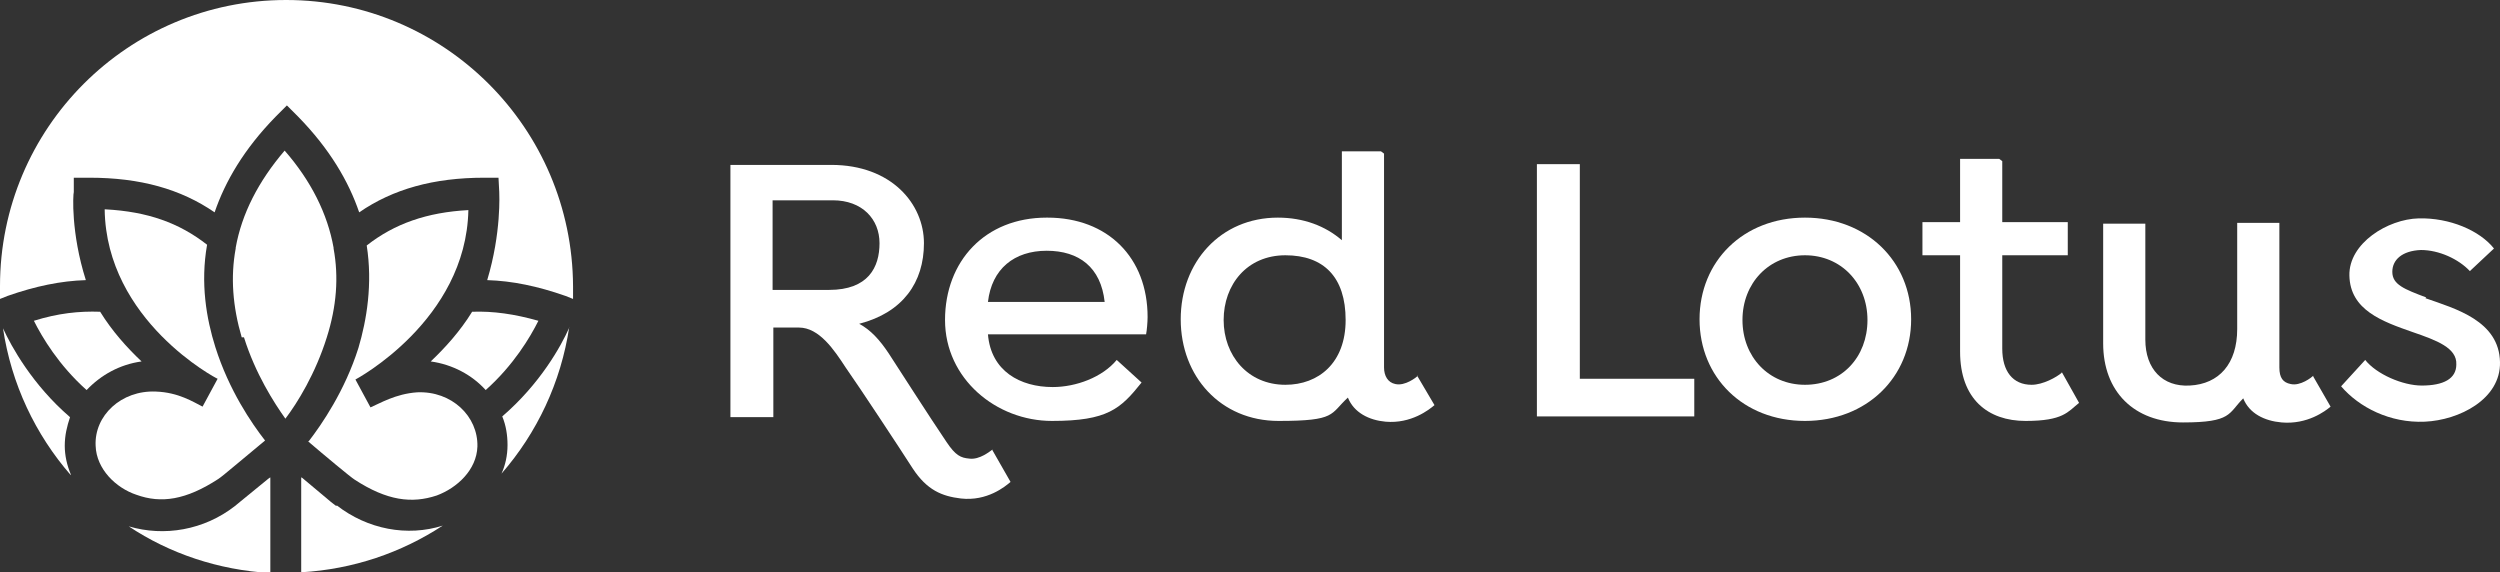 <?xml version="1.0" encoding="UTF-8"?>
<svg xmlns="http://www.w3.org/2000/svg" version="1.1" viewBox="0 0 332 76">
  <rect x="0" y="0" width="332" height="76" fill="#333333" stroke="none"/>
  <defs>
    <style>
      .cls-1 {
        fill: #fff;
      }
    </style>
  </defs>
  <!-- Generator: Adobe Illustrator 28.7.1, SVG Export Plug-In . SVG Version: 1.2.0 Build 142)  -->
  <g>
    <g id="Layer_1">
      <g>
        <g>
          <path class="cls-1" d="M40.9,58.6c2.1,1.8,5.7,4.8,6.2,5.1,4.3,2.8,7.6,3.2,10.9,2.1,2.7-1,5.3-3.4,5.4-6.5.1-4-3.4-7.4-8-7.2-2.9.2-5,1.5-6.2,2l-2-3.7c0,0,14.7-7.8,15-22.5-5.5.3-9.8,1.8-13.5,4.7.8,5.1,0,9.9-1.1,13.6-1.8,5.7-4.9,10.2-6.6,12.4Z"/>
          <path class="cls-1" d="M64.5,51.8c3.7-3.3,5.9-7,7-9.2-3.2-.9-6-1.3-8.8-1.2-1.6,2.6-3.6,4.8-5.5,6.6,2.9.4,5.5,1.8,7.3,3.8Z"/>
          <path class="cls-1" d="M1,39.3c3.7-1.3,7.1-2,10.4-2.1-2-6.3-1.7-11.4-1.6-11.7v-1.9c.1,0,2.1,0,2.1,0,6.7,0,12.1,1.5,16.6,4.6,1.4-4.1,3.9-8.4,8.1-12.7l1.5-1.5h0l1.5,1.5c4.2,4.3,6.7,8.6,8.1,12.7,4.5-3.1,9.9-4.6,16.6-4.6h1.9s.1,1.9.1,1.9c0,.2.3,5.4-1.6,11.7,3.3.1,6.7.8,10.4,2.1l1,.4c0-.5,0-1.1,0-1.7C76,17,59,0,38,0S0,17,0,38s0,1.1,0,1.7l1-.4Z"/>
          <path class="cls-1" d="M13.9,27.8c.2,14.8,14.9,22.5,15,22.5l-2,3.7c-1.2-.6-3.2-1.9-6.2-2-4.6-.2-8.2,3.2-8,7.2.1,3.1,2.7,5.6,5.4,6.5,3.3,1.2,6.6.7,10.9-2.1.5-.3,4-3.3,6.2-5.1-1.8-2.3-4.8-6.7-6.6-12.4-1.2-3.8-2-8.5-1.1-13.6-3.7-2.9-7.9-4.4-13.5-4.7Z"/>
          <path class="cls-1" d="M32.4,44.8c1.5,4.8,4,8.7,5.5,10.8h0c1.6-2.1,4-6,5.5-10.8,1.3-4.1,1.6-8,.9-11.8v-.2c0,0,0,0,0,.1-.8-4.5-3-8.9-6.5-12.9h0c-3.5,4.1-5.7,8.4-6.5,12.9,0,0,0,0,0-.1v.2c-.7,3.8-.4,7.7.8,11.8Z"/>
          <path class="cls-1" d="M4.5,42.6c1.1,2.2,3.3,5.9,7,9.2,1.9-2,4.4-3.4,7.3-3.8-1.9-1.8-3.9-4-5.5-6.6-2.8-.1-5.6.2-8.8,1.2Z"/>
          <path class="cls-1" d="M75.6,43.5c-1.1,2.5-3.9,7.5-8.9,11.8.5,1.2.7,2.5.7,3.8,0,1.4-.3,2.7-.8,3.8,4.7-5.4,7.9-12.1,9-19.5Z"/>
          <path class="cls-1" d="M44.7,67.2c-.1,0-.5-.3-4.4-3.6,0,0-.2-.2-.3-.2v12.6c6.9-.4,13.3-2.6,18.8-6.2-4.7,1.5-10,.5-14.1-2.7Z"/>
          <path class="cls-1" d="M9.4,63c-.5-1.2-.8-2.5-.8-3.8,0-1.4.3-2.6.7-3.8-5-4.3-7.8-9.4-8.9-11.8,1.1,7.4,4.3,14.1,9,19.5Z"/>
          <path class="cls-1" d="M35.9,63.4c0,0-.2.1-.3.2-3.9,3.2-4.3,3.5-4.4,3.6-4.1,3.2-9.4,4.1-14.1,2.7,5.4,3.6,11.9,5.8,18.8,6.2v-12.6Z"/>
        </g>
        <path class="cls-1" d="M322.2,39.5c-2.9-1.1-4.5-1.7-4.5-3.4,0-1.6,1.3-2.8,3.8-2.9,2.4,0,5,1.2,6.5,2.8l3.2-3c-1.9-2.4-5.9-4.1-10-4s-9.3,3.3-9.2,7.6c.1,4.6,4.4,6.1,8.4,7.5,3.2,1.1,5.9,2.1,5.8,4.3,0,1.9-1.7,2.8-4.6,2.8-2.5,0-6-1.5-7.5-3.4l-3.2,3.5c2.4,2.8,6.5,4.9,11.1,4.7s10.1-3,10-7.9c-.1-5.5-5.9-7.1-9.9-8.5Z"/>
        <path class="cls-1" d="M307.2,49.9c-.2.2-1.7,1.4-3,1.1-1-.2-1.5-.8-1.5-2.2v-19.2h-5.6v14.1c0,4.6-2.4,7.3-6.3,7.5-3.6.2-5.9-2.2-5.9-6.1v-15.4h-5.6v15.9c0,6.4,4.1,10.5,10.6,10.5s6-1.2,8-3.2c.8,2,2.8,3,5.1,3.2,3.4.3,5.8-1.5,6.5-2.1l-2.3-4Z"/>
        <path class="cls-1" d="M273.8,49.5c-.7.6-2.5,1.6-4,1.6-2.5,0-3.9-1.8-3.9-4.8v-12.4h8.7v-4.4h-8.7v-8.1l-.4-.3h-5.2s0,8.4,0,8.4h-5v4.4h5v12.8c0,6.3,3.7,9.2,8.7,9.2s5.6-1.2,7.1-2.4l-2.3-4.1Z"/>
        <path class="cls-1" d="M239.7,28.9c-8.2,0-14,5.8-14,13.5s5.8,13.5,14,13.5,14.1-5.8,14.1-13.5-5.9-13.5-14.1-13.5ZM239.7,51.1c-4.8,0-8.3-3.7-8.3-8.6s3.5-8.6,8.3-8.6,8.3,3.7,8.3,8.6-3.4,8.6-8.3,8.6Z"/>
        <polygon class="cls-1" points="209.8 21.8 204.1 21.8 204.1 55.3 225 55.3 225 50.3 209.8 50.3 209.8 21.8"/>
        <path class="cls-1" d="M188.3,49.9c-.2.2-1.7,1.4-3,1.1-1-.2-1.5-1.1-1.5-2.2v-28.4l-.4-.3h-5.2s0,11.8,0,11.8c-2.2-1.9-5.1-3-8.5-3-7.6,0-12.9,5.9-12.9,13.5s5.3,13.5,13,13.5,6.8-.9,9.2-3.1h0c.8,2,2.8,3,5,3.2,3.4.3,5.8-1.6,6.5-2.2l-2.3-3.9ZM170.7,51.1c-5,0-8.2-3.9-8.2-8.6s3.1-8.6,8.2-8.6,8,2.9,8,8.6-3.6,8.6-8,8.6Z"/>
        <path class="cls-1" d="M139,28.9c-8.2,0-13.5,5.8-13.5,13.6s6.8,13.4,14.2,13.4,9.1-1.6,11.9-5.1l-3.3-3c-1.9,2.3-5.4,3.6-8.5,3.6-4.3,0-8.2-2.1-8.6-7h21c.1-.5.2-1.6.2-2.3,0-7.9-5.3-13.2-13.3-13.2ZM131.2,40.1c.5-4.4,3.5-6.8,7.8-6.8s7.2,2.2,7.7,6.8h-15.5Z"/>
        <path class="cls-1" d="M131.8,59.7c-.3.2-1.7,1.4-3.1,1.2-1.1-.1-1.8-.4-3-2.2-1.4-2.1,0,0,0,0-2.3-3.4-6.4-9.8-7.7-11.8-1.2-1.8-2.4-3.1-3.9-3.9,5.8-1.5,8.6-5.5,8.6-10.7s-4.3-10.4-12.3-10.4h-13.4v33.5h5.7v-11.9h3.4c2.7,0,4.7,3,6.2,5.3,1.9,2.7,7.3,10.9,8.9,13.4,1.9,2.9,3.9,3.7,6.4,4,3.5.4,5.9-1.6,6.6-2.2l-2.4-4.2ZM110.1,38.5h-7.5v-11.9h8c3.9,0,6.2,2.5,6.2,5.7s-1.5,6.2-6.7,6.2Z"/>
      </g>
    </g>
  </g>
</svg>